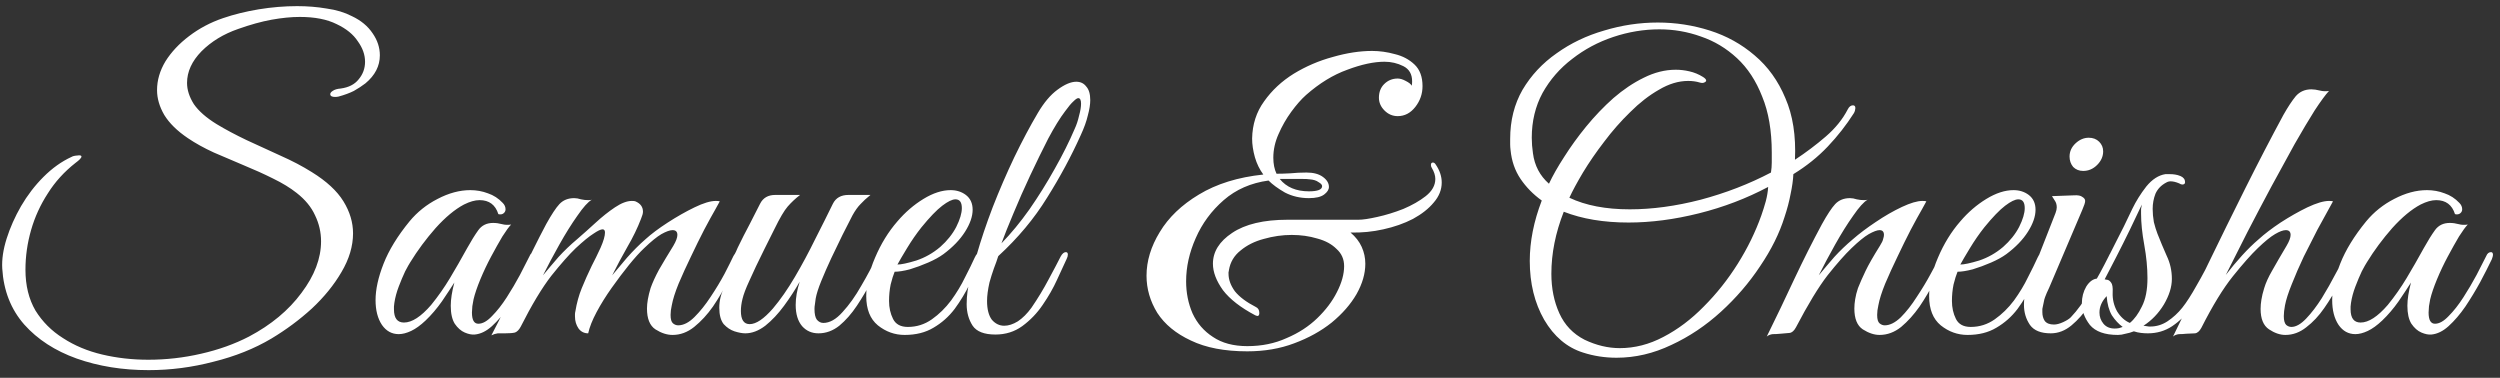 <?xml version="1.0" encoding="UTF-8"?>
<svg xmlns="http://www.w3.org/2000/svg" width="225" height="34" viewBox="0 0 225 34" fill="none">
  <rect x="0" y="0" width="225" height="34" fill="#333333" stroke="none"/>
  <path d="M13.379 33.312C11.027 33.312 8.867 32.964 6.899 32.268C4.955 31.572 3.383 30.552 2.183 29.208C0.983 27.84 0.323 26.16 0.203 24.168C0.155 23.352 0.287 22.452 0.599 21.468C0.911 20.484 1.343 19.512 1.895 18.552C2.471 17.568 3.143 16.692 3.911 15.924C4.703 15.132 5.543 14.532 6.431 14.124C6.503 14.076 6.611 14.04 6.755 14.016C6.923 13.992 7.043 13.98 7.115 13.98C7.259 13.98 7.331 14.016 7.331 14.088C7.331 14.208 7.151 14.4 6.791 14.664C5.783 15.456 4.955 16.368 4.307 17.4C3.635 18.432 3.131 19.536 2.795 20.712C2.459 21.888 2.291 23.076 2.291 24.276C2.291 25.692 2.591 26.916 3.191 27.948C3.815 28.956 4.643 29.784 5.675 30.432C6.707 31.104 7.883 31.596 9.203 31.908C10.523 32.22 11.902 32.376 13.342 32.376C14.95 32.376 16.535 32.196 18.095 31.836C19.678 31.476 21.119 30.96 22.415 30.288C24.407 29.232 25.979 27.924 27.131 26.364C28.306 24.804 28.895 23.256 28.895 21.72C28.895 20.904 28.715 20.124 28.355 19.38C28.018 18.636 27.466 17.964 26.698 17.364C26.122 16.908 25.415 16.476 24.575 16.068C23.759 15.66 22.883 15.264 21.947 14.88C21.035 14.496 20.134 14.112 19.247 13.728C18.358 13.32 17.578 12.888 16.907 12.432C15.947 11.784 15.239 11.088 14.783 10.344C14.351 9.6 14.134 8.856 14.134 8.112C14.134 7.224 14.386 6.36 14.89 5.52C15.418 4.68 16.127 3.924 17.015 3.252C17.927 2.556 18.947 2.016 20.075 1.632C21.058 1.296 22.127 1.032 23.279 0.84C24.454 0.648 25.607 0.552 26.735 0.552C27.671 0.552 28.558 0.624 29.398 0.768C30.262 0.888 31.018 1.116 31.666 1.452C32.483 1.836 33.106 2.352 33.538 3C33.971 3.624 34.187 4.284 34.187 4.98C34.187 5.94 33.755 6.78 32.891 7.5C32.578 7.74 32.23 7.968 31.846 8.184C31.462 8.376 31.006 8.544 30.479 8.688C30.383 8.712 30.274 8.724 30.154 8.724C29.866 8.724 29.723 8.64 29.723 8.472C29.723 8.376 29.794 8.28 29.939 8.184C30.107 8.064 30.346 7.992 30.659 7.968C31.378 7.872 31.919 7.596 32.279 7.14C32.663 6.684 32.855 6.156 32.855 5.556C32.855 4.932 32.639 4.32 32.206 3.72C31.799 3.096 31.163 2.58 30.299 2.172C29.434 1.74 28.331 1.524 26.986 1.524C26.218 1.524 25.366 1.608 24.43 1.776C23.518 1.944 22.523 2.22 21.442 2.604C20.122 3.06 19.018 3.732 18.131 4.62C17.267 5.508 16.834 6.456 16.834 7.464C16.834 8.088 17.038 8.724 17.447 9.372C17.878 9.996 18.562 10.596 19.498 11.172C20.291 11.652 21.191 12.132 22.198 12.612C23.206 13.068 24.227 13.536 25.259 14.016C26.291 14.472 27.227 14.964 28.067 15.492C29.387 16.308 30.334 17.184 30.91 18.12C31.486 19.056 31.774 20.016 31.774 21C31.774 22.152 31.427 23.316 30.73 24.492C30.058 25.644 29.171 26.736 28.067 27.768C26.962 28.776 25.75 29.676 24.43 30.468C22.895 31.38 21.154 32.076 19.21 32.556C17.291 33.06 15.347 33.312 13.379 33.312ZM42.727 30.108C42.464 30.132 42.163 30.072 41.828 29.928C41.492 29.784 41.191 29.52 40.928 29.136C40.688 28.752 40.568 28.212 40.568 27.516C40.568 26.94 40.675 26.244 40.892 25.428C40.603 25.884 40.231 26.448 39.776 27.12C39.319 27.768 38.828 28.344 38.3 28.848C37.843 29.28 37.411 29.592 37.004 29.784C36.596 29.976 36.224 30.072 35.888 30.072C35.264 30.072 34.76 29.796 34.376 29.244C33.992 28.668 33.8 27.924 33.8 27.012C33.8 26.052 34.039 24.96 34.52 23.736C34.999 22.512 35.779 21.24 36.859 19.92C37.556 19.08 38.395 18.408 39.38 17.904C40.388 17.376 41.371 17.112 42.331 17.112C42.883 17.112 43.411 17.208 43.916 17.4C44.419 17.568 44.864 17.856 45.248 18.264C45.416 18.432 45.499 18.624 45.499 18.84C45.499 18.984 45.44 19.104 45.319 19.2C45.2 19.296 45.044 19.32 44.852 19.272C44.587 18.432 44.023 18.012 43.16 18.012C42.752 18.012 42.283 18.144 41.755 18.408C40.94 18.84 40.087 19.548 39.2 20.532C38.336 21.516 37.58 22.536 36.931 23.592C36.836 23.736 36.679 24.012 36.464 24.42C36.272 24.828 36.08 25.284 35.888 25.788C35.696 26.292 35.563 26.784 35.492 27.264C35.468 27.408 35.456 27.516 35.456 27.588C35.456 27.636 35.456 27.72 35.456 27.84C35.456 28.632 35.755 29.028 36.355 29.028C37.075 29.028 37.892 28.5 38.803 27.444C39.428 26.676 39.992 25.872 40.495 25.032C40.999 24.192 41.516 23.292 42.044 22.332C42.404 21.684 42.739 21.144 43.051 20.712C43.364 20.28 43.807 20.064 44.383 20.064C44.648 20.064 44.911 20.1 45.175 20.172C45.44 20.244 45.715 20.256 46.004 20.208C45.812 20.4 45.547 20.76 45.212 21.288C44.9 21.816 44.563 22.416 44.203 23.088C43.843 23.76 43.52 24.444 43.231 25.14C42.944 25.836 42.739 26.436 42.62 26.94C42.596 27.084 42.559 27.288 42.511 27.552C42.487 27.816 42.475 28.008 42.475 28.128C42.475 28.8 42.667 29.136 43.051 29.136C43.435 29.136 43.843 28.908 44.276 28.452C44.731 27.996 45.175 27.432 45.608 26.76C46.039 26.088 46.435 25.416 46.795 24.744C47.156 24.048 47.444 23.484 47.66 23.052C47.755 22.812 47.9 22.692 48.092 22.692C48.212 22.692 48.272 22.776 48.272 22.944C48.272 23.016 48.236 23.148 48.163 23.34C47.876 23.94 47.528 24.624 47.12 25.392C46.712 26.136 46.267 26.868 45.788 27.588C45.307 28.284 44.803 28.872 44.276 29.352C43.772 29.808 43.255 30.06 42.727 30.108ZM44.224 30.18C45.112 28.476 45.952 26.772 46.744 25.068C47.536 23.34 48.34 21.708 49.156 20.172C49.636 19.308 50.032 18.708 50.344 18.372C50.68 18.012 51.124 17.832 51.676 17.832C51.868 17.832 52.072 17.868 52.288 17.94C52.504 17.988 52.72 18.012 52.936 18.012C53.08 18.012 53.188 18 53.26 17.976C52.924 18.168 52.492 18.648 51.964 19.416C51.436 20.16 50.896 21.024 50.344 22.008C49.792 22.992 49.3 23.916 48.868 24.78C49.324 24.228 49.792 23.676 50.272 23.124C50.776 22.572 51.328 22.044 51.928 21.54C52.456 21.084 53.008 20.592 53.584 20.064C54.184 19.512 54.772 19.044 55.348 18.66C55.924 18.276 56.428 18.084 56.86 18.084C57.028 18.084 57.136 18.096 57.184 18.12C57.64 18.312 57.868 18.624 57.868 19.056C57.868 19.2 57.808 19.416 57.688 19.704C57.376 20.52 56.968 21.36 56.464 22.224C55.984 23.064 55.528 23.916 55.096 24.78C55.456 24.348 55.9 23.82 56.428 23.196C56.98 22.572 57.532 22.02 58.084 21.54C58.612 21.06 59.284 20.556 60.1 20.028C60.916 19.5 61.72 19.044 62.512 18.66C63.304 18.276 63.94 18.084 64.42 18.084C64.588 18.084 64.708 18.096 64.78 18.12C64.78 18.12 64.648 18.36 64.384 18.84C64.12 19.296 63.784 19.908 63.376 20.676C62.992 21.42 62.596 22.224 62.188 23.088C61.78 23.928 61.408 24.744 61.072 25.536C60.76 26.304 60.556 26.952 60.46 27.48C60.388 27.792 60.352 28.08 60.352 28.344C60.352 28.728 60.424 28.98 60.568 29.1C60.712 29.22 60.868 29.28 61.036 29.28C61.516 29.28 62.008 29.028 62.512 28.524C63.016 28.02 63.496 27.42 63.952 26.724C64.432 26.004 64.852 25.308 65.212 24.636C65.572 23.94 65.836 23.412 66.004 23.052C66.148 22.788 66.292 22.656 66.436 22.656C66.58 22.656 66.652 22.752 66.652 22.944C66.652 23.064 66.616 23.196 66.544 23.34C66.256 23.892 65.908 24.552 65.5 25.32C65.116 26.088 64.672 26.844 64.168 27.588C63.664 28.308 63.1 28.92 62.476 29.424C61.876 29.904 61.228 30.144 60.532 30.144C60.028 30.144 59.512 29.976 58.984 29.64C58.48 29.304 58.228 28.68 58.228 27.768C58.228 27.264 58.336 26.652 58.552 25.932C58.72 25.452 58.972 24.9 59.308 24.276C59.668 23.652 60.1 22.932 60.604 22.116C60.844 21.708 60.964 21.384 60.964 21.144C60.964 20.856 60.82 20.712 60.532 20.712C60.292 20.712 59.956 20.832 59.524 21.072C59.116 21.312 58.6 21.732 57.976 22.332C57.592 22.692 57.136 23.196 56.608 23.844C56.104 24.468 55.588 25.152 55.06 25.896C54.532 26.64 54.076 27.372 53.692 28.092C53.308 28.812 53.056 29.448 52.936 30C52.576 30 52.288 29.856 52.072 29.568C51.856 29.256 51.748 28.896 51.748 28.488C51.748 28.416 51.748 28.344 51.748 28.272C51.748 28.2 51.76 28.116 51.784 28.02C51.904 27.276 52.096 26.58 52.36 25.932C52.624 25.284 52.924 24.612 53.26 23.916C53.524 23.412 53.788 22.872 54.052 22.296C54.316 21.696 54.448 21.24 54.448 20.928C54.448 20.736 54.376 20.64 54.232 20.64C54.064 20.64 53.788 20.772 53.404 21.036C53.02 21.276 52.492 21.708 51.82 22.332C51.22 22.908 50.488 23.736 49.624 24.816C48.784 25.896 47.86 27.432 46.852 29.424C46.708 29.688 46.54 29.856 46.348 29.928C46.156 29.976 45.856 30 45.448 30C45.184 30 44.968 30 44.8 30C44.608 30.024 44.416 30.084 44.224 30.18ZM67.076 30C66.812 30 66.488 29.94 66.104 29.82C65.744 29.7 65.42 29.484 65.132 29.172C64.868 28.836 64.736 28.344 64.736 27.696C64.736 27.072 64.88 26.472 65.168 25.896C65.48 25.296 65.768 24.72 66.032 24.168C65.96 24.168 65.876 24.144 65.78 24.096C65.708 24.048 65.672 23.976 65.672 23.88C65.672 23.784 65.696 23.688 65.744 23.592C65.84 23.4 65.948 23.196 66.068 22.98C66.188 22.764 66.296 22.536 66.392 22.296C66.752 21.552 67.112 20.844 67.472 20.172C67.832 19.476 68.144 18.864 68.408 18.336C68.672 17.808 69.128 17.544 69.776 17.544H72.008C71.6 17.856 71.228 18.204 70.892 18.588C70.58 18.948 70.184 19.62 69.704 20.604C69.704 20.604 69.62 20.772 69.452 21.108C69.284 21.444 69.068 21.876 68.804 22.404C68.564 22.908 68.312 23.424 68.048 23.952C67.808 24.48 67.604 24.924 67.436 25.284C67.124 25.956 66.92 26.496 66.824 26.904C66.728 27.288 66.68 27.648 66.68 27.984C66.68 28.776 66.944 29.172 67.472 29.172C68.048 29.172 68.744 28.704 69.56 27.768C70.232 26.976 70.892 26.028 71.54 24.924C72.188 23.82 72.8 22.68 73.376 21.504C73.976 20.328 74.504 19.272 74.96 18.336C75.224 17.808 75.692 17.544 76.364 17.544H78.344C77.984 17.832 77.684 18.108 77.444 18.372C77.204 18.612 76.964 18.948 76.724 19.38C76.508 19.788 76.208 20.376 75.824 21.144C75.512 21.792 75.176 22.488 74.816 23.232C74.48 23.952 74.18 24.636 73.916 25.284C73.652 25.932 73.484 26.46 73.412 26.868C73.388 27.108 73.364 27.288 73.34 27.408C73.316 27.528 73.304 27.66 73.304 27.804C73.304 28.26 73.376 28.584 73.52 28.776C73.688 28.968 73.88 29.064 74.096 29.064C74.672 29.064 75.248 28.74 75.824 28.092C76.424 27.444 76.988 26.652 77.516 25.716C78.068 24.78 78.536 23.892 78.92 23.052C79.064 22.788 79.196 22.656 79.316 22.656C79.46 22.656 79.532 22.74 79.532 22.908C79.532 23.028 79.484 23.172 79.388 23.34C79.124 23.916 78.8 24.576 78.416 25.32C78.032 26.064 77.6 26.796 77.12 27.516C76.64 28.236 76.112 28.836 75.536 29.316C74.96 29.772 74.336 30 73.664 30C73.064 30 72.572 29.784 72.188 29.352C71.804 28.896 71.612 28.26 71.612 27.444C71.612 26.796 71.732 26.1 71.972 25.356C71.564 26.076 71.096 26.796 70.568 27.516C70.04 28.236 69.476 28.836 68.876 29.316C68.276 29.772 67.676 30 67.076 30ZM81.418 30.144C80.53 30.144 79.726 29.856 79.006 29.28C78.31 28.704 77.962 27.828 77.962 26.652C77.962 25.572 78.226 24.42 78.754 23.196C79.282 21.948 79.954 20.856 80.77 19.92C81.466 19.104 82.246 18.432 83.11 17.904C83.974 17.376 84.79 17.112 85.558 17.112C86.086 17.112 86.542 17.256 86.926 17.544C87.334 17.856 87.538 18.3 87.538 18.876C87.538 19.476 87.31 20.136 86.854 20.856C86.398 21.576 85.75 22.248 84.91 22.872C84.55 23.136 84.094 23.388 83.542 23.628C82.99 23.868 82.438 24.072 81.886 24.24C81.334 24.384 80.878 24.456 80.518 24.456C80.398 24.744 80.278 25.128 80.158 25.608C80.062 26.088 80.014 26.58 80.014 27.084C80.014 27.684 80.134 28.224 80.374 28.704C80.614 29.184 81.058 29.424 81.706 29.424C82.498 29.424 83.218 29.196 83.866 28.74C84.514 28.284 85.09 27.72 85.594 27.048C86.098 26.352 86.518 25.656 86.854 24.96C87.214 24.264 87.502 23.676 87.718 23.196C87.862 22.86 88.054 22.692 88.294 22.692C88.414 22.692 88.474 22.752 88.474 22.872C88.474 22.968 88.438 23.088 88.366 23.232C88.03 23.952 87.67 24.72 87.286 25.536C86.902 26.328 86.446 27.084 85.918 27.804C85.39 28.5 84.754 29.064 84.01 29.496C83.29 29.928 82.426 30.144 81.418 30.144ZM80.77 23.808C81.106 23.808 81.67 23.688 82.462 23.448C83.254 23.184 83.974 22.776 84.622 22.224C85.246 21.672 85.726 21.072 86.062 20.424C86.398 19.752 86.566 19.188 86.566 18.732C86.566 18.204 86.374 17.94 85.99 17.94C85.702 17.94 85.306 18.132 84.802 18.516C84.298 18.9 83.674 19.548 82.93 20.46C82.474 21.036 82.042 21.66 81.634 22.332C81.226 23.004 80.938 23.496 80.77 23.808ZM89.591 30.108C88.583 30.108 87.899 29.844 87.539 29.316C87.179 28.764 86.999 28.116 86.999 27.372C86.999 26.604 87.107 25.812 87.323 24.996C87.539 24.18 87.731 23.496 87.899 22.944C88.283 21.6 88.763 20.172 89.339 18.66C89.939 17.124 90.587 15.624 91.283 14.16C92.003 12.672 92.711 11.34 93.407 10.164C93.959 9.228 94.547 8.532 95.171 8.076C95.819 7.596 96.383 7.356 96.863 7.356C97.247 7.356 97.547 7.5 97.763 7.788C98.003 8.052 98.123 8.46 98.123 9.012C98.123 9.396 98.051 9.852 97.907 10.38C97.787 10.908 97.571 11.508 97.259 12.18C96.419 14.052 95.411 15.924 94.235 17.796C93.083 19.668 91.619 21.42 89.843 23.052C89.747 23.364 89.615 23.736 89.447 24.168C89.303 24.576 89.171 24.996 89.051 25.428C88.907 26.076 88.835 26.628 88.835 27.084C88.835 27.828 88.979 28.392 89.267 28.776C89.579 29.136 89.951 29.316 90.383 29.316C90.767 29.316 91.175 29.184 91.607 28.92C92.039 28.632 92.447 28.224 92.831 27.696C93.407 26.856 93.923 26.004 94.379 25.14C94.859 24.252 95.219 23.568 95.459 23.088C95.603 22.824 95.759 22.692 95.927 22.692C96.047 22.692 96.107 22.764 96.107 22.908C96.107 23.028 96.071 23.16 95.999 23.304C95.783 23.784 95.495 24.408 95.135 25.176C94.799 25.92 94.367 26.676 93.839 27.444C93.335 28.188 92.723 28.824 92.003 29.352C91.307 29.856 90.503 30.108 89.591 30.108ZM90.131 21.9C90.995 21.012 91.835 19.992 92.651 18.84C93.467 17.664 94.223 16.452 94.919 15.204C95.639 13.932 96.239 12.732 96.719 11.604C96.887 11.244 97.019 10.848 97.115 10.416C97.235 9.984 97.295 9.624 97.295 9.336C97.295 9 97.211 8.832 97.043 8.832C96.947 8.832 96.803 8.928 96.611 9.12C96.419 9.288 96.167 9.588 95.855 10.02C95.399 10.62 94.895 11.436 94.343 12.468C93.815 13.5 93.275 14.604 92.723 15.78C92.171 16.956 91.667 18.096 91.211 19.2C90.755 20.28 90.395 21.18 90.131 21.9ZM112.259 31.62C110.219 31.62 108.527 31.296 107.183 30.648C105.839 30.024 104.831 29.196 104.159 28.164C103.511 27.108 103.187 25.992 103.187 24.816C103.187 23.496 103.583 22.188 104.375 20.892C105.167 19.572 106.343 18.444 107.903 17.508C109.487 16.548 111.419 15.948 113.699 15.708C113.363 15.252 113.111 14.736 112.943 14.16C112.775 13.56 112.691 12.996 112.691 12.468C112.715 11.196 113.075 10.08 113.771 9.12C114.467 8.136 115.355 7.308 116.435 6.636C117.539 5.964 118.715 5.46 119.963 5.124C121.211 4.764 122.387 4.584 123.491 4.584C124.163 4.584 124.847 4.68 125.543 4.872C126.239 5.04 126.827 5.352 127.307 5.808C127.787 6.264 128.027 6.912 128.027 7.752C128.027 8.448 127.811 9.072 127.379 9.624C126.947 10.176 126.419 10.452 125.795 10.452C125.339 10.452 124.943 10.284 124.607 9.948C124.271 9.612 124.103 9.228 124.103 8.796C124.103 8.292 124.259 7.884 124.571 7.572C124.907 7.236 125.315 7.068 125.795 7.068C126.011 7.068 126.251 7.14 126.515 7.284C126.803 7.428 126.983 7.572 127.055 7.716C127.079 7.62 127.091 7.488 127.091 7.32C127.091 6.672 126.827 6.216 126.299 5.952C125.771 5.688 125.207 5.556 124.607 5.556C123.647 5.556 122.531 5.796 121.259 6.276C119.987 6.732 118.751 7.488 117.551 8.544C117.119 8.928 116.675 9.432 116.219 10.056C115.763 10.68 115.379 11.352 115.067 12.072C114.755 12.768 114.599 13.476 114.599 14.196C114.599 14.748 114.695 15.228 114.887 15.636C115.247 15.636 115.655 15.624 116.111 15.6C116.591 15.552 117.083 15.528 117.587 15.528C118.211 15.528 118.703 15.66 119.063 15.924C119.423 16.188 119.603 16.488 119.603 16.824C119.603 17.064 119.459 17.292 119.171 17.508C118.883 17.724 118.427 17.832 117.803 17.832C117.011 17.832 116.291 17.664 115.643 17.328C115.019 16.968 114.527 16.608 114.167 16.248C112.583 16.464 111.239 17.052 110.135 18.012C109.031 18.972 108.191 20.112 107.615 21.432C107.039 22.728 106.751 24.024 106.751 25.32C106.751 26.352 106.943 27.312 107.327 28.2C107.735 29.088 108.347 29.796 109.163 30.324C109.979 30.876 111.011 31.152 112.259 31.152C113.555 31.152 114.731 30.912 115.787 30.432C116.867 29.976 117.791 29.376 118.559 28.632C119.327 27.888 119.915 27.108 120.323 26.292C120.755 25.452 120.971 24.672 120.971 23.952C120.971 23.328 120.743 22.812 120.287 22.404C119.855 21.972 119.279 21.66 118.559 21.468C117.839 21.252 117.071 21.144 116.255 21.144C115.415 21.144 114.575 21.264 113.735 21.504C112.919 21.72 112.223 22.068 111.647 22.548C111.071 23.004 110.723 23.592 110.603 24.312C110.603 24.36 110.591 24.42 110.567 24.492C110.567 24.54 110.567 24.588 110.567 24.636C110.567 25.164 110.759 25.692 111.143 26.22C111.551 26.724 112.175 27.192 113.015 27.624C113.231 27.72 113.339 27.9 113.339 28.164C113.339 28.428 113.219 28.5 112.979 28.38C111.659 27.684 110.687 26.928 110.063 26.112C109.463 25.272 109.163 24.48 109.163 23.736C109.163 22.656 109.739 21.732 110.891 20.964C112.067 20.172 113.735 19.776 115.895 19.776H122.267C122.651 19.776 123.215 19.692 123.959 19.524C124.727 19.356 125.507 19.116 126.299 18.804C127.091 18.468 127.763 18.084 128.315 17.652C128.891 17.196 129.179 16.68 129.179 16.104C129.179 15.792 129.071 15.456 128.855 15.096C128.807 15.024 128.783 14.94 128.783 14.844C128.783 14.7 128.843 14.628 128.963 14.628C129.059 14.628 129.143 14.688 129.215 14.808C129.575 15.336 129.755 15.876 129.755 16.428C129.755 17.076 129.515 17.676 129.035 18.228C128.579 18.78 127.955 19.272 127.163 19.704C126.371 20.112 125.483 20.424 124.499 20.64C123.539 20.856 122.555 20.952 121.547 20.928C122.003 21.312 122.339 21.744 122.555 22.224C122.771 22.704 122.879 23.208 122.879 23.736C122.879 24.624 122.615 25.536 122.087 26.472C121.559 27.384 120.815 28.236 119.855 29.028C118.895 29.796 117.767 30.42 116.471 30.9C115.199 31.38 113.795 31.62 112.259 31.62ZM117.803 17.22C118.595 17.22 118.991 17.064 118.991 16.752C118.991 16.632 118.883 16.512 118.667 16.392C118.475 16.248 118.211 16.164 117.875 16.14C117.731 16.116 117.491 16.104 117.155 16.104C116.819 16.104 116.459 16.104 116.075 16.104C115.715 16.104 115.415 16.104 115.175 16.104C115.775 16.848 116.651 17.22 117.803 17.22ZM145.491 32.196C144.435 32.196 143.427 32.04 142.467 31.728C141.027 31.272 139.863 30.288 138.975 28.776C138.111 27.264 137.679 25.5 137.679 23.484C137.679 21.732 138.039 19.92 138.759 18.048C137.991 17.496 137.355 16.848 136.851 16.104C136.347 15.36 136.047 14.496 135.951 13.512C135.927 13.32 135.915 13.152 135.915 13.008C135.915 12.84 135.915 12.672 135.915 12.504C135.915 10.848 136.287 9.372 137.031 8.076C137.799 6.78 138.819 5.688 140.091 4.8C141.363 3.888 142.791 3.204 144.375 2.748C145.959 2.268 147.567 2.028 149.199 2.028C150.807 2.028 152.367 2.268 153.879 2.748C155.391 3.228 156.735 3.972 157.911 4.98C159.111 5.988 160.035 7.272 160.683 8.832C161.355 10.368 161.643 12.216 161.547 14.376C162.531 13.728 163.455 13.032 164.319 12.288C165.183 11.544 165.843 10.728 166.299 9.84C166.419 9.6 166.575 9.48 166.767 9.48C166.911 9.48 166.983 9.564 166.983 9.732C166.983 9.756 166.971 9.828 166.947 9.948C166.923 10.044 166.887 10.128 166.839 10.2C166.167 11.256 165.387 12.252 164.499 13.188C163.611 14.124 162.579 14.952 161.403 15.672C161.379 16.2 161.295 16.8 161.151 17.472C161.031 18.12 160.851 18.804 160.611 19.524C160.155 20.988 159.423 22.464 158.415 23.952C157.431 25.44 156.255 26.808 154.887 28.056C153.519 29.304 152.031 30.3 150.423 31.044C148.815 31.812 147.171 32.196 145.491 32.196ZM146.679 18.84C148.695 18.84 150.819 18.552 153.051 17.976C155.307 17.376 157.419 16.56 159.387 15.528C159.435 15.216 159.459 14.916 159.459 14.628C159.459 14.316 159.459 14.016 159.459 13.728C159.459 11.76 159.171 10.08 158.595 8.688C158.043 7.272 157.287 6.12 156.327 5.232C155.367 4.344 154.287 3.696 153.087 3.288C151.887 2.856 150.639 2.64 149.343 2.64C147.951 2.64 146.571 2.868 145.203 3.324C143.835 3.78 142.599 4.44 141.495 5.304C140.391 6.144 139.503 7.164 138.831 8.364C138.183 9.564 137.859 10.908 137.859 12.396C137.859 12.852 137.895 13.32 137.967 13.8C138.111 14.904 138.591 15.816 139.407 16.536C139.743 15.816 140.199 15.012 140.775 14.124C141.351 13.212 142.011 12.3 142.755 11.388C143.523 10.452 144.339 9.6 145.203 8.832C146.091 8.064 147.003 7.452 147.939 6.996C148.899 6.516 149.859 6.276 150.819 6.276C151.227 6.276 151.635 6.324 152.043 6.42C152.475 6.516 152.883 6.684 153.267 6.924C153.459 7.044 153.555 7.152 153.555 7.248C153.555 7.32 153.495 7.38 153.375 7.428C153.279 7.476 153.147 7.476 152.979 7.428C152.667 7.332 152.319 7.284 151.935 7.284C151.071 7.284 150.195 7.548 149.307 8.076C148.419 8.58 147.555 9.252 146.715 10.092C145.875 10.908 145.095 11.796 144.375 12.756C143.655 13.692 143.019 14.616 142.467 15.528C141.939 16.416 141.531 17.172 141.243 17.796C142.707 18.492 144.519 18.84 146.679 18.84ZM145.779 31.332C147.123 31.332 148.431 30.996 149.703 30.324C150.999 29.652 152.211 28.74 153.339 27.588C154.491 26.436 155.511 25.152 156.399 23.736C157.287 22.32 157.995 20.868 158.523 19.38C158.667 18.972 158.799 18.552 158.919 18.12C159.039 17.664 159.111 17.232 159.135 16.824C157.191 17.856 155.115 18.648 152.907 19.2C150.699 19.752 148.587 20.028 146.571 20.028C144.339 20.028 142.395 19.704 140.739 19.056C139.995 20.952 139.623 22.812 139.623 24.636C139.623 25.956 139.863 27.144 140.343 28.2C140.823 29.256 141.579 30.048 142.611 30.576C143.667 31.08 144.723 31.332 145.779 31.332ZM159.008 30.288C159.872 28.536 160.7 26.808 161.492 25.104C162.308 23.376 163.136 21.732 163.976 20.172C164.456 19.308 164.852 18.708 165.164 18.372C165.5 18.012 165.944 17.832 166.496 17.832C166.688 17.832 166.892 17.868 167.108 17.94C167.324 17.988 167.54 18.012 167.756 18.012C167.9 18.012 168.008 18 168.08 17.976C167.744 18.168 167.312 18.648 166.784 19.416C166.256 20.16 165.716 21.024 165.164 22.008C164.612 22.992 164.12 23.916 163.688 24.78C164.144 24.228 164.612 23.676 165.092 23.124C165.596 22.572 166.148 22.044 166.748 21.54C167.324 21.036 168.008 20.52 168.8 19.992C169.616 19.44 170.408 18.984 171.176 18.624C171.944 18.264 172.556 18.084 173.012 18.084C173.18 18.084 173.3 18.096 173.372 18.12C173.372 18.12 173.24 18.36 172.976 18.84C172.712 19.296 172.376 19.908 171.968 20.676C171.584 21.42 171.188 22.224 170.78 23.088C170.372 23.928 170 24.744 169.664 25.536C169.352 26.304 169.148 26.952 169.052 27.48C168.98 27.792 168.944 28.08 168.944 28.344C168.944 28.728 169.016 28.98 169.16 29.1C169.304 29.22 169.46 29.28 169.628 29.28C170.084 29.28 170.564 29.04 171.068 28.56C171.572 28.056 172.052 27.444 172.508 26.724C172.988 26.004 173.408 25.308 173.768 24.636C174.152 23.94 174.428 23.412 174.596 23.052C174.692 22.86 174.764 22.752 174.812 22.728C174.86 22.68 174.932 22.656 175.028 22.656C175.172 22.656 175.244 22.752 175.244 22.944C175.244 23.064 175.208 23.196 175.136 23.34C174.848 23.892 174.5 24.552 174.092 25.32C173.708 26.088 173.264 26.844 172.76 27.588C172.256 28.308 171.704 28.92 171.104 29.424C170.504 29.904 169.856 30.144 169.16 30.144C168.68 30.144 168.176 29.976 167.648 29.64C167.144 29.304 166.892 28.68 166.892 27.768C166.892 27.504 166.916 27.228 166.964 26.94C167.012 26.628 167.096 26.292 167.216 25.932C167.408 25.452 167.636 24.936 167.9 24.384C168.164 23.832 168.596 23.076 169.196 22.116C169.364 21.852 169.46 21.648 169.484 21.504C169.532 21.36 169.556 21.24 169.556 21.144C169.556 20.856 169.424 20.712 169.16 20.712C168.944 20.712 168.62 20.832 168.188 21.072C167.78 21.312 167.264 21.732 166.64 22.332C166.04 22.908 165.32 23.724 164.48 24.78C163.664 25.836 162.716 27.396 161.636 29.46C161.468 29.772 161.276 29.94 161.06 29.964C160.868 29.988 160.592 30.012 160.232 30.036C159.992 30.06 159.764 30.072 159.548 30.072C159.332 30.096 159.152 30.168 159.008 30.288ZM177.078 30.144C176.19 30.144 175.386 29.856 174.666 29.28C173.97 28.704 173.622 27.828 173.622 26.652C173.622 25.572 173.886 24.42 174.414 23.196C174.942 21.948 175.614 20.856 176.43 19.92C177.126 19.104 177.906 18.432 178.77 17.904C179.634 17.376 180.45 17.112 181.218 17.112C181.746 17.112 182.202 17.256 182.586 17.544C182.994 17.856 183.198 18.3 183.198 18.876C183.198 19.476 182.97 20.136 182.514 20.856C182.058 21.576 181.41 22.248 180.57 22.872C180.21 23.136 179.754 23.388 179.202 23.628C178.65 23.868 178.098 24.072 177.546 24.24C176.994 24.384 176.538 24.456 176.178 24.456C176.058 24.744 175.938 25.128 175.818 25.608C175.722 26.088 175.674 26.58 175.674 27.084C175.674 27.684 175.794 28.224 176.034 28.704C176.274 29.184 176.718 29.424 177.366 29.424C178.158 29.424 178.878 29.196 179.526 28.74C180.174 28.284 180.75 27.72 181.254 27.048C181.758 26.352 182.178 25.656 182.514 24.96C182.874 24.264 183.162 23.676 183.378 23.196C183.522 22.86 183.714 22.692 183.954 22.692C184.074 22.692 184.134 22.752 184.134 22.872C184.134 22.968 184.098 23.088 184.026 23.232C183.69 23.952 183.33 24.72 182.946 25.536C182.562 26.328 182.106 27.084 181.578 27.804C181.05 28.5 180.414 29.064 179.67 29.496C178.95 29.928 178.086 30.144 177.078 30.144ZM176.43 23.808C176.766 23.808 177.33 23.688 178.122 23.448C178.914 23.184 179.634 22.776 180.282 22.224C180.906 21.672 181.386 21.072 181.722 20.424C182.058 19.752 182.226 19.188 182.226 18.732C182.226 18.204 182.034 17.94 181.65 17.94C181.362 17.94 180.966 18.132 180.462 18.516C179.958 18.9 179.334 19.548 178.59 20.46C178.134 21.036 177.702 21.66 177.294 22.332C176.886 23.004 176.598 23.496 176.43 23.808ZM187.484 15.384C187.124 15.384 186.824 15.264 186.584 15.024C186.368 14.76 186.26 14.448 186.26 14.088C186.26 13.632 186.44 13.236 186.8 12.9C187.16 12.564 187.556 12.396 187.988 12.396C188.372 12.396 188.684 12.516 188.924 12.756C189.164 12.996 189.284 13.284 189.284 13.62C189.284 14.076 189.104 14.484 188.744 14.844C188.384 15.204 187.964 15.384 187.484 15.384ZM184.568 30C183.68 30 183.056 29.748 182.696 29.244C182.336 28.716 182.156 28.116 182.156 27.444C182.156 27.084 182.192 26.724 182.264 26.364C182.36 25.98 182.468 25.632 182.588 25.32L185 19.164C185.072 18.972 185.108 18.804 185.108 18.66C185.108 18.42 185.048 18.216 184.928 18.048C184.808 17.856 184.724 17.724 184.676 17.652L186.656 17.58C187.016 17.556 187.268 17.604 187.412 17.724C187.58 17.82 187.664 17.94 187.664 18.084C187.664 18.228 187.58 18.492 187.412 18.876L184.424 25.896C184.424 25.896 184.352 26.052 184.208 26.364C184.088 26.652 184.016 26.844 183.992 26.94C183.92 27.3 183.872 27.528 183.848 27.624C183.824 27.72 183.812 27.78 183.812 27.804C183.812 27.828 183.812 27.924 183.812 28.092C183.812 28.404 183.884 28.668 184.028 28.884C184.196 29.1 184.472 29.208 184.856 29.208C185.096 29.208 185.372 29.136 185.684 28.992C185.996 28.848 186.224 28.704 186.368 28.56C186.968 27.936 187.556 27.12 188.132 26.112C188.732 25.08 189.284 24.06 189.788 23.052C189.884 22.812 190.004 22.692 190.148 22.692C190.268 22.692 190.328 22.776 190.328 22.944C190.328 23.04 190.292 23.184 190.22 23.376C189.98 23.88 189.68 24.504 189.32 25.248C188.96 25.992 188.528 26.736 188.024 27.48C187.544 28.2 187.016 28.8 186.44 29.28C185.864 29.76 185.24 30 184.568 30ZM190.608 30.144C189.432 30.144 188.592 29.844 188.088 29.244C187.608 28.62 187.368 27.972 187.368 27.3C187.368 26.748 187.5 26.244 187.764 25.788C188.052 25.332 188.388 25.092 188.772 25.068C189.252 24.132 189.768 23.112 190.32 22.008C190.896 20.904 191.424 19.836 191.904 18.804C192.24 18.108 192.66 17.436 193.164 16.788C193.692 16.14 194.268 15.768 194.892 15.672H195.252C195.444 15.672 195.612 15.684 195.756 15.708C195.924 15.732 196.092 15.78 196.26 15.852C196.524 15.972 196.656 16.152 196.656 16.392C196.656 16.536 196.572 16.608 196.404 16.608C196.332 16.608 196.236 16.572 196.116 16.5C195.828 16.38 195.576 16.32 195.36 16.32C195.216 16.32 195.084 16.356 194.964 16.428C194.508 16.668 194.184 17.004 193.992 17.436C193.824 17.868 193.74 18.324 193.74 18.804C193.74 19.188 193.776 19.584 193.848 19.992C193.944 20.376 194.052 20.724 194.172 21.036C194.436 21.708 194.712 22.368 195 23.016C195.312 23.664 195.468 24.36 195.468 25.104C195.468 25.824 195.228 26.592 194.748 27.408C194.268 28.2 193.656 28.836 192.912 29.316L193.164 29.352C193.284 29.376 193.368 29.388 193.416 29.388C193.464 29.388 193.5 29.388 193.524 29.388C194.076 29.388 194.592 29.232 195.072 28.92C195.576 28.584 196.02 28.176 196.404 27.696C196.788 27.216 197.22 26.544 197.7 25.68C198.204 24.816 198.684 23.904 199.14 22.944C199.212 22.824 199.296 22.764 199.392 22.764C199.512 22.764 199.596 22.812 199.644 22.908C199.716 22.98 199.728 23.076 199.68 23.196C199.368 23.868 199.008 24.6 198.6 25.392C198.216 26.16 197.772 26.904 197.268 27.624C196.764 28.32 196.176 28.896 195.504 29.352C194.856 29.784 194.124 30 193.308 30C193.116 30 192.912 29.988 192.696 29.964C192.48 29.94 192.264 29.892 192.048 29.82C191.808 29.916 191.556 29.988 191.292 30.036C191.052 30.108 190.824 30.144 190.608 30.144ZM191.688 29.064C192.096 28.728 192.456 28.236 192.768 27.588C193.104 26.94 193.272 26.088 193.272 25.032C193.272 24.096 193.176 23.1 192.984 22.044C192.792 20.988 192.696 20.052 192.696 19.236C192.696 19.068 192.696 18.924 192.696 18.804C192.72 18.66 192.744 18.528 192.768 18.408C192.456 19.056 192.096 19.812 191.688 20.676C191.28 21.516 190.872 22.332 190.464 23.124C190.056 23.916 189.708 24.588 189.42 25.14C189.42 25.14 189.48 25.152 189.6 25.176C189.744 25.176 189.876 25.26 189.996 25.428C190.116 25.572 190.164 25.872 190.14 26.328C190.116 26.928 190.248 27.492 190.536 28.02C190.848 28.524 191.232 28.872 191.688 29.064ZM190.32 29.568C190.464 29.568 190.596 29.556 190.716 29.532C190.836 29.484 190.944 29.448 191.04 29.424C190.68 29.16 190.356 28.812 190.068 28.38C189.804 27.924 189.648 27.348 189.6 26.652C189.168 27.108 188.952 27.6 188.952 28.128C188.952 28.512 189.072 28.848 189.312 29.136C189.552 29.424 189.888 29.568 190.32 29.568ZM195.57 30.288C196.578 28.224 197.622 26.064 198.702 23.808C199.806 21.528 200.934 19.236 202.086 16.932C203.238 14.628 204.378 12.432 205.506 10.344C205.914 9.624 206.286 9.06 206.622 8.652C206.982 8.244 207.45 8.04 208.026 8.04C208.242 8.04 208.494 8.076 208.782 8.148C209.07 8.22 209.346 8.232 209.61 8.184C209.298 8.52 208.866 9.108 208.314 9.948C207.786 10.788 207.186 11.796 206.514 12.972C205.866 14.148 205.17 15.42 204.426 16.788C203.706 18.132 202.986 19.5 202.266 20.892C201.57 22.26 200.922 23.544 200.322 24.744C200.802 24.12 201.294 23.532 201.798 22.98C202.302 22.428 202.794 21.948 203.274 21.54C203.802 21.06 204.462 20.556 205.254 20.028C206.07 19.5 206.874 19.044 207.666 18.66C208.482 18.276 209.13 18.084 209.61 18.084C209.778 18.084 209.898 18.096 209.97 18.12C209.97 18.12 209.838 18.36 209.574 18.84C209.31 19.32 208.974 19.932 208.566 20.676C208.182 21.42 207.774 22.224 207.342 23.088C206.934 23.952 206.574 24.78 206.262 25.572C205.95 26.34 205.746 26.976 205.65 27.48C205.578 27.864 205.542 28.188 205.542 28.452C205.542 28.836 205.614 29.1 205.758 29.244C205.902 29.364 206.058 29.424 206.226 29.424C206.634 29.424 207.078 29.172 207.558 28.668C208.038 28.164 208.506 27.552 208.962 26.832C209.418 26.088 209.826 25.368 210.186 24.672C210.57 23.976 210.858 23.436 211.05 23.052C211.194 22.788 211.338 22.656 211.482 22.656C211.626 22.656 211.698 22.752 211.698 22.944C211.698 23.04 211.662 23.184 211.59 23.376C211.278 24 210.918 24.708 210.51 25.5C210.126 26.268 209.682 27.012 209.178 27.732C208.698 28.428 208.158 29.004 207.558 29.46C206.982 29.916 206.358 30.144 205.686 30.144C205.206 30.144 204.714 29.976 204.21 29.64C203.706 29.304 203.454 28.692 203.454 27.804C203.454 27.54 203.478 27.264 203.526 26.976C203.574 26.664 203.658 26.316 203.778 25.932C203.922 25.452 204.162 24.924 204.498 24.348C204.834 23.748 205.266 23.004 205.794 22.116C206.034 21.708 206.154 21.384 206.154 21.144C206.154 20.856 206.01 20.712 205.722 20.712C205.482 20.712 205.158 20.832 204.75 21.072C204.342 21.312 203.826 21.732 203.202 22.332C202.602 22.908 201.858 23.748 200.97 24.852C200.082 25.956 199.134 27.504 198.126 29.496C197.958 29.808 197.766 29.976 197.55 30C197.358 30 197.094 30.012 196.758 30.036C196.542 30.06 196.326 30.072 196.11 30.072C195.894 30.096 195.714 30.168 195.57 30.288ZM218.825 30.108C218.561 30.132 218.261 30.072 217.925 29.928C217.589 29.784 217.289 29.52 217.025 29.136C216.785 28.752 216.665 28.212 216.665 27.516C216.665 26.94 216.773 26.244 216.989 25.428C216.701 25.884 216.329 26.448 215.873 27.12C215.417 27.768 214.925 28.344 214.397 28.848C213.941 29.28 213.509 29.592 213.101 29.784C212.693 29.976 212.321 30.072 211.985 30.072C211.361 30.072 210.857 29.796 210.473 29.244C210.089 28.668 209.897 27.924 209.897 27.012C209.897 26.052 210.137 24.96 210.617 23.736C211.097 22.512 211.877 21.24 212.957 19.92C213.653 19.08 214.493 18.408 215.477 17.904C216.485 17.376 217.469 17.112 218.429 17.112C218.981 17.112 219.509 17.208 220.013 17.4C220.517 17.568 220.961 17.856 221.345 18.264C221.513 18.432 221.597 18.624 221.597 18.84C221.597 18.984 221.537 19.104 221.417 19.2C221.297 19.296 221.141 19.32 220.949 19.272C220.685 18.432 220.121 18.012 219.257 18.012C218.849 18.012 218.381 18.144 217.853 18.408C217.037 18.84 216.185 19.548 215.297 20.532C214.433 21.516 213.677 22.536 213.029 23.592C212.933 23.736 212.777 24.012 212.561 24.42C212.369 24.828 212.177 25.284 211.985 25.788C211.793 26.292 211.661 26.784 211.589 27.264C211.565 27.408 211.553 27.516 211.553 27.588C211.553 27.636 211.553 27.72 211.553 27.84C211.553 28.632 211.853 29.028 212.453 29.028C213.173 29.028 213.989 28.5 214.901 27.444C215.525 26.676 216.089 25.872 216.593 25.032C217.097 24.192 217.613 23.292 218.141 22.332C218.501 21.684 218.837 21.144 219.149 20.712C219.461 20.28 219.905 20.064 220.481 20.064C220.745 20.064 221.009 20.1 221.273 20.172C221.537 20.244 221.813 20.256 222.101 20.208C221.909 20.4 221.645 20.76 221.309 21.288C220.997 21.816 220.661 22.416 220.301 23.088C219.941 23.76 219.617 24.444 219.329 25.14C219.041 25.836 218.837 26.436 218.717 26.94C218.693 27.084 218.657 27.288 218.609 27.552C218.585 27.816 218.573 28.008 218.573 28.128C218.573 28.8 218.765 29.136 219.149 29.136C219.533 29.136 219.941 28.908 220.373 28.452C220.829 27.996 221.273 27.432 221.705 26.76C222.137 26.088 222.533 25.416 222.893 24.744C223.253 24.048 223.541 23.484 223.757 23.052C223.853 22.812 223.997 22.692 224.189 22.692C224.309 22.692 224.369 22.776 224.369 22.944C224.369 23.016 224.333 23.148 224.261 23.34C223.973 23.94 223.625 24.624 223.217 25.392C222.809 26.136 222.365 26.868 221.885 27.588C221.405 28.284 220.901 28.872 220.373 29.352C219.869 29.808 219.353 30.06 218.825 30.108Z" fill="white"></path>
</svg>
